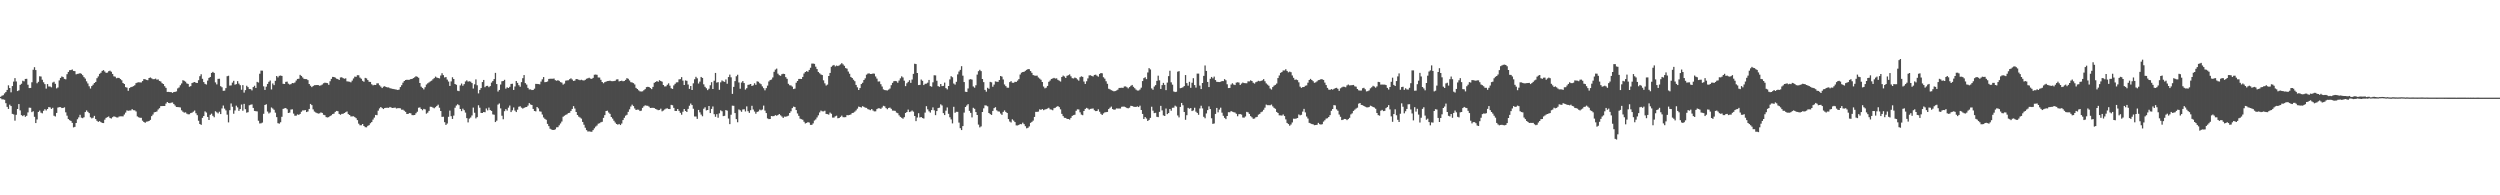<svg xmlns="http://www.w3.org/2000/svg" width="1920" height="150"><path d="M0 74.363h1v1.078H0zM1 73.533h1v2.762H1zM2 73.096h1v3.218H2zM3 71.739h1v4.912H3zM4 70.704h1v8.528H4zM5 69.090h1v12.975H5zM6 65.556h1v18.118H6zM7 67.577h1v12.785H7zM8 70.928h1v10.522H8zM9 66.076h1v21.388H9zM10 62.662h1v25.203H10zM11 59.999h1v32.658H11zM12 62.590h1v25.570H12zM13 69.916h1v13.776H13zM14 69.354h1v10.546H14zM15 65.167h1v19.640H15zM16 64.316h1v24.130H16zM17 61.989h1v27.204H17zM18 62.445h1v25.978H18zM19 60.641h1v29.057H19zM20 60.494h1v28.444H20zM21 65.067h1v21.267H21zM22 67.633h1v15.058H22zM23 67.526h1v15.265H23zM24 63.202h1v22.931H24zM25 53.531h1v31.904H25zM26 51.620h1v38.105H26zM27 53.795h1v40.696H27zM28 63.967h1v27.782H28zM29 62.833h1v23.155H29zM30 58.583h1v26.380H30zM31 58.785h1v27.730H31zM32 61.247h1v25.781H32zM33 63.155h1v21.922H33zM34 64.618h1v19.251H34zM35 68.068h1v16.779H35zM36 64.557h1v19.133H36zM37 66.411h1v15.831H37zM38 66.431h1v16.069H38zM39 67.056h1v16.630H39zM40 63.407h1v19.359H40zM41 62.755h1v26.130H41zM42 64.384h1v25.043H42zM43 67.891h1v18.833H43zM44 67.173h1v15.476H44zM45 61.726h1v20.550H45zM46 59.865h1v22.420H46zM47 58.704h1v24.311H47zM48 59.162h1v23.741H48zM49 60.570h1v21.851H49zM50 60.951h1v25.320H50zM51 56.987h1v31.845H51zM52 55.264h1v36.200H52zM53 53.937h1v38.371H53zM54 53.827h1v39.060H54zM55 53.365h1v41.007H55zM56 54.502h1v43.363H56zM57 54.606h1v42.803H57zM58 57.070h1v37.419H58zM59 56.722h1v34.891H59zM60 56.564h1v33.611H60zM61 56.191h1v31.969H61zM62 56.656h1v33.708H62zM63 57.755h1v33.008H63zM64 59.233h1v30.831H64zM65 60.375h1v25.694H65zM66 62.483h1v22.290H66zM67 64.110h1v21.771H67zM68 66.232h1v20.667H68zM69 68.005h1v22.033H69zM70 66.085h1v24.854H70zM71 65.005h1v25.423H71zM72 63.763h1v25.224H72zM73 62.907h1v28.535H73zM74 60.078h1v32.688H74zM75 58.649h1v34.926H75zM76 56.721h1v36.315H76zM77 55.885h1v37.894H77zM78 54.406h1v40.004H78zM79 53.844h1v40.672H79zM80 54.925h1v36.982H80zM81 55.976h1v34.543H81zM82 55.779h1v34.166H82zM83 54.700h1v34.760H83zM84 54.256h1v36.436H84zM85 55.095h1v35.926H85zM86 56.776h1v33.242H86zM87 58.622h1v30.697H87zM88 58.869h1v30.845H88zM89 60.105h1v30.063H89zM90 59.743h1v30.525H90zM91 59.862h1v29.612H91zM92 60.740h1v28.589H92zM93 61.664h1v27.678H93zM94 63.760h1v25.644H94zM95 64.534h1v23.425H95zM96 66.926h1v19.548H96zM97 67.282h1v17.516H97zM98 69.736h1v15.360H98zM99 67.612h1v17.289H99zM100 66.909h1v17.946H100zM101 66.687h1v17.121H101zM102 66.157h1v18.470H102zM103 65.465h1v19.278H103zM104 63.864h1v21.719H104zM105 63.378h1v25.991H105zM106 63.167h1v26.877H106zM107 63.298h1v27.176H107zM108 63.348h1v27.118H108zM109 62.277h1v30.414H109zM110 60.700h1v32.984H110zM111 60.861h1v33.472H111zM112 61.323h1v32.106H112zM113 61.588h1v31.680H113zM114 59.925h1v33.026H114zM115 59.489h1v32.548H115zM116 60.151h1v29.055H116zM117 60.800h1v27.183H117zM118 60.792h1v25.473H118zM119 60.366h1v25.665H119zM120 61.178h1v24.418H120zM121 60.993h1v23.095H121zM122 62.133h1v20.985H122zM123 62.583h1v18.935H123zM124 63.911h1v17.552H124zM125 64.488h1v16.937H125zM126 66.218h1v15.206H126zM127 67.486h1v12.073H127zM128 70.583h1v7.743H128zM129 70.567h1v8.503H129zM130 70.697h1v8.569H130zM131 70.782h1v8.082H131zM132 71.329h1v7.340H132zM133 70.663h1v9.269H133zM134 70.541h1v10.508H134zM135 70.185h1v11.999H135zM136 67.869h1v14.361H136zM137 67.193h1v15.111H137zM138 65.509h1v17.021H138zM139 64.108h1v20.649H139zM140 61.604h1v24.226H140zM141 62.055h1v24.492H141zM142 62.711h1v23.540H142zM143 64.046h1v23.257H143zM144 64.463h1v23.354H144zM145 66.609h1v21.159H145zM146 66.147h1v20.679H146zM147 63.778h1v22.748H147zM148 63.271h1v22.511H148zM149 62.984h1v21.915H149zM150 63.590h1v23.420H150zM151 63.761h1v24.715H151zM152 61.572h1v31.166H152zM153 58.533h1v36.677H153zM154 57.022h1v38.869H154zM155 60.504h1v30.002H155zM156 63.034h1v26.032H156zM157 64.426h1v21.115H157zM158 64.941h1v21.510H158zM159 61.886h1v27.935H159zM160 59.835h1v32.337H160zM161 59.114h1v29.034H161zM162 55.998h1v31.279H162zM163 55.210h1v33.724H163zM164 56.022h1v34.051H164zM165 63.305h1v22.159H165zM166 64.795h1v21.466H166zM167 60.586h1v26.528H167zM168 60.483h1v25.337H168zM169 66.186h1v21.434H169zM170 67.006h1v16.310H170zM171 69.756h1v11.288H171zM172 69.642h1v13.759H172zM173 67.701h1v17.067H173zM174 58.544h1v29.524H174zM175 58.153h1v35.843H175zM176 65.733h1v18.882H176zM177 65.564h1v13.904H177zM178 63.419h1v18.539H178zM179 62.035h1v25.291H179zM180 65.012h1v19.811H180zM181 64.605h1v16.562H181zM182 62.325h1v20.162H182zM183 64.186h1v20.964H183zM184 65.417h1v18.346H184zM185 68.932h1v11.330H185zM186 65.403h1v19.665H186zM187 71.116h1v8.638H187zM188 69.221h1v14.631H188zM189 65.843h1v20.671H189zM190 66.928h1v19.251H190zM191 68.427h1v12.403H191zM192 68.431h1v12.020H192zM193 69.427h1v10.736H193zM194 66.861h1v16.028H194zM195 65.863h1v19.354H195zM196 67.516h1v17.897H196zM197 62.872h1v22.702H197zM198 63.392h1v29.348H198zM199 56.638h1v38.174H199zM200 54.211h1v40.525H200zM201 54.285h1v39.866H201zM202 66.301h1v21.077H202zM203 69.072h1v11.567H203zM204 66.554h1v13.529H204zM205 64.444h1v21.215H205zM206 62.838h1v24.326H206zM207 61.875h1v24.494H207zM208 68.706h1v13.833H208zM209 64.122h1v19.234H209zM210 65.383h1v18.934H210zM211 62.034h1v24.485H211zM212 58.386h1v31.585H212zM213 59.464h1v35.143H213zM214 58.197h1v36.764H214zM215 58.019h1v35.881H215zM216 58.307h1v31.378H216zM217 64.373h1v19.260H217zM218 64.499h1v18.676H218zM219 62.890h1v20.068H219zM220 62.659h1v21.233H220zM221 64.273h1v22.532H221zM222 64.923h1v21.548H222zM223 64.607h1v19.537H223zM224 63.769h1v20.196H224zM225 63.909h1v23.338H225zM226 63.334h1v25.546H226zM227 61.868h1v26.989H227zM228 60.622h1v27.231H228zM229 60.486h1v27.713H229zM230 57.476h1v30.037H230zM231 58.299h1v27.506H231zM232 59.485h1v25.318H232zM233 60.552h1v24.256H233zM234 60.739h1v23.768H234zM235 60.767h1v25.293H235zM236 61.542h1v24.068H236zM237 64.506h1v19.143H237zM238 65.830h1v13.970H238zM239 66.893h1v13.858H239zM240 66.094h1v17.925H240zM241 65.422h1v20.262H241zM242 65.388h1v20.999H242zM243 65.260h1v21.635H243zM244 65.365h1v21.879H244zM245 65.827h1v21.236H245zM246 65.529h1v20.775H246zM247 64.932h1v21.780H247zM248 63.971h1v24.182H248zM249 63.469h1v24.985H249zM250 63.660h1v26.303H250zM251 63.847h1v26.387H251zM252 65.112h1v24.840H252zM253 62.389h1v26.757H253zM254 60.553h1v28.032H254zM255 59.043h1v28.537H255zM256 59.111h1v28.200H256zM257 59.616h1v26.305H257zM258 60.442h1v24.766H258zM259 60.712h1v24.703H259zM260 61.431h1v26.079H260zM261 59.473h1v28.692H261zM262 59.318h1v28.144H262zM263 60.013h1v27.409H263zM264 60.464h1v26.332H264zM265 60.134h1v26.028H265zM266 62.483h1v23.107H266zM267 62.614h1v25.061H267zM268 62.758h1v25.583H268zM269 63.215h1v26.227H269zM270 61.907h1v27.485H270zM271 60.250h1v29.066H271zM272 58.851h1v31.129H272zM273 58.963h1v31.802H273zM274 57.734h1v34.539H274zM275 57.826h1v37.144H275zM276 59.622h1v36.590H276zM277 60.465h1v35.761H277zM278 62.080h1v33.136H278zM279 62.756h1v33.993H279zM280 59.808h1v37.877H280zM281 60.213h1v37.579H281zM282 61.508h1v35.154H282zM283 62.817h1v33.295H283zM284 62.944h1v31.724H284zM285 64.735h1v29.031H285zM286 65.545h1v26.332H286zM287 65.167h1v25.158H287zM288 65.255h1v23.038H288zM289 63.996h1v24.482H289zM290 63.977h1v21.018H290zM291 65.479h1v17.758H291zM292 66.534h1v15.623H292zM293 67.635h1v15.398H293zM294 66.586h1v17.173H294zM295 66.191h1v16.760H295zM296 66.798h1v15.975H296zM297 67.117h1v15.639H297zM298 67.097h1v15.753H298zM299 67.728h1v14.374H299zM300 68.015h1v14.637H300zM301 68.259h1v14.692H301zM302 68.378h1v14.426H302zM303 68.679h1v13.955H303zM304 68.793h1v14.549H304zM305 69.123h1v13.979H305zM306 68.830h1v14.212H306zM307 66.891h1v16.319H307zM308 65.448h1v18.819H308zM309 63.502h1v20.716H309zM310 62.224h1v22.832H310zM311 61.455h1v24.439H311zM312 61.245h1v26.295H312zM313 61.347h1v26.110H313zM314 61.252h1v25.578H314zM315 60.746h1v26.281H315zM316 60.627h1v27.798H316zM317 59.954h1v28.513H317zM318 59.336h1v28.985H318zM319 58.530h1v28.461H319zM320 58.988h1v26.817H320zM321 59.725h1v23.027H321zM322 63.753h1v18.713H322zM323 66.543h1v17.150H323zM324 67.541h1v17.143H324zM325 68.646h1v14.975H325zM326 66.989h1v17.010H326zM327 64.932h1v22.362H327zM328 63.982h1v22.549H328zM329 63.299h1v21.856H329zM330 62.495h1v19.472H330zM331 61.973h1v20.091H331zM332 60.879h1v21.756H332zM333 60.011h1v23.162H333zM334 58.833h1v23.507H334zM335 59.549h1v21.811H335zM336 59.902h1v20.485H336zM337 60.227h1v22.531H337zM338 58.002h1v27.245H338zM339 56.230h1v33.506H339zM340 57.688h1v31.945H340zM341 59.478h1v34.375H341zM342 59.209h1v36.754H342zM343 61.158h1v33.712H343zM344 62.631h1v27.069H344zM345 66.001h1v18.938H345zM346 62.494h1v26.767H346zM347 59.327h1v32.037H347zM348 60.668h1v28.125H348zM349 64.502h1v18.261H349zM350 65.142h1v15.882H350zM351 69.687h1v10.412H351zM352 70.006h1v10.768H352zM353 65.574h1v18.146H353zM354 64.179h1v21.146H354zM355 65.852h1v17.614H355zM356 64.628h1v20.014H356zM357 62.584h1v23.898H357zM358 61.690h1v29.024H358zM359 62.666h1v31.340H359zM360 62.410h1v28.668H360zM361 62.701h1v27.548H361zM362 63.815h1v24.861H362zM363 67.970h1v14.644H363zM364 64.792h1v21.773H364zM365 60.961h1v29.972H365zM366 65.484h1v24.450H366zM367 71.709h1v9.130H367zM368 69.050h1v13.696H368zM369 67.614h1v19.103H369zM370 63.017h1v23.752H370zM371 61.380h1v24.621H371zM372 66.949h1v19.275H372zM373 66.001h1v17.319H373zM374 65.887h1v18.891H374zM375 66.971h1v15.664H375zM376 66.101h1v18.454H376zM377 63.433h1v21.764H377zM378 62.236h1v25.601H378zM379 60.705h1v27.391H379zM380 55.979h1v37.786H380zM381 64.553h1v28.143H381zM382 70.320h1v10.036H382zM383 69.083h1v10.361H383zM384 64.932h1v18.321H384zM385 62.387h1v26.480H385zM386 62.193h1v29.407H386zM387 61.284h1v24.095H387zM388 68.120h1v15.712H388zM389 67.068h1v17.879H389zM390 67.574h1v15.100H390zM391 66.676h1v14.386H391zM392 64.467h1v21.592H392zM393 64.322h1v20.429H393zM394 69.079h1v13.478H394zM395 66.387h1v18.559H395zM396 62.200h1v23.874H396zM397 63.628h1v20.587H397zM398 65.445h1v16.540H398zM399 66.619h1v14.993H399zM400 63.089h1v19.619H400zM401 60.058h1v23.363H401zM402 57.673h1v25.155H402zM403 63.832h1v18.492H403zM404 64.962h1v17.238H404zM405 67.493h1v13.584H405zM406 68.697h1v10.485H406zM407 68.647h1v11.579H407zM408 69.180h1v11.475H408zM409 69.077h1v14.580H409zM410 68.114h1v17.158H410zM411 64.397h1v21.175H411zM412 64.481h1v17.719H412zM413 64.563h1v18.694H413zM414 64.751h1v20.743H414zM415 62.694h1v23.091H415zM416 60.921h1v27.044H416zM417 59.203h1v31.003H417zM418 63.145h1v28.140H418zM419 62.960h1v29.052H419zM420 62.542h1v32.606H420zM421 60.600h1v36.295H421zM422 60.492h1v38.380H422zM423 60.489h1v39.017H423zM424 60.474h1v39.291H424zM425 60.302h1v39.540H425zM426 61.616h1v37.730H426zM427 62.026h1v35.759H427zM428 61.568h1v36.131H428zM429 62.129h1v34.112H429zM430 63.085h1v31.730H430zM431 63.419h1v29.937H431zM432 64.998h1v24.646H432zM433 64.218h1v24.664H433zM434 61.962h1v26.232H434zM435 61.730h1v26.041H435zM436 61.622h1v25.222H436zM437 60.831h1v25.775H437zM438 60.151h1v25.022H438zM439 61.093h1v22.553H439zM440 62.158h1v19.374H440zM441 61.902h1v21.475H441zM442 60.677h1v25.350H442zM443 60.835h1v27.493H443zM444 61.220h1v28.370H444zM445 61.599h1v28.687H445zM446 61.241h1v29.850H446zM447 61.659h1v32.006H447zM448 61.824h1v33.979H448zM449 61.273h1v36.815H449zM450 60.473h1v39.459H450zM451 60.109h1v40.884H451zM452 59.688h1v41.244H452zM453 60.389h1v40.714H453zM454 60.589h1v40.646H454zM455 59.780h1v40.170H455zM456 57.372h1v41.182H456zM457 57.240h1v39.976H457zM458 57.468h1v38.960H458zM459 59.469h1v35.501H459zM460 59.530h1v35.130H460zM461 61.311h1v32.609H461zM462 62.984h1v30.537H462zM463 63.927h1v26.604H463zM464 63.090h1v25.321H464zM465 62.668h1v22.562H465zM466 62.265h1v22.748H466zM467 62.136h1v24.314H467zM468 61.934h1v25.494H468zM469 62.311h1v27.533H469zM470 62.337h1v28.754H470zM471 62.241h1v30.475H471zM472 61.998h1v32.109H472zM473 61.028h1v34.199H473zM474 60.870h1v34.871H474zM475 62.534h1v32.631H475zM476 62.183h1v33.855H476zM477 61.969h1v32.897H477zM478 62.387h1v29.811H478zM479 62.146h1v28.318H479zM480 61.355h1v27.495H480zM481 59.983h1v28.177H481zM482 60.515h1v25.404H482zM483 61.822h1v22.122H483zM484 63.147h1v18.665H484zM485 63.333h1v17.041H485zM486 63.850h1v17.593H486zM487 64.882h1v18.424H487zM488 67.468h1v17.025H488zM489 68.363h1v15.809H489zM490 69.368h1v14.915H490zM491 70.138h1v15.154H491zM492 70.294h1v14.682H492zM493 70.141h1v12.682H493zM494 69.287h1v12.382H494zM495 68.468h1v12.408H495zM496 66.909h1v14.263H496zM497 66.665h1v14.581H497zM498 66.795h1v15.126H498zM499 67.630h1v15.327H499zM500 68.456h1v14.368H500zM501 66.717h1v16.083H501zM502 63.572h1v19.427H502zM503 62.995h1v20.669H503zM504 62.248h1v21.873H504zM505 62.826h1v21.803H505zM506 61.618h1v22.787H506zM507 62.188h1v21.269H507zM508 62.700h1v22.793H508zM509 65.300h1v19.595H509zM510 66.411h1v17.657H510zM511 66.291h1v17.124H511zM512 65.069h1v18.134H512zM513 63.979h1v19.748H513zM514 65.790h1v17.969H514zM515 67.786h1v12.763H515zM516 68.303h1v12.521H516zM517 65.605h1v17.245H517zM518 64.335h1v20.861H518zM519 63.273h1v21.978H519zM520 63.173h1v20.550H520zM521 60.982h1v24.176H521zM522 60.787h1v25.830H522zM523 59.252h1v28.858H523zM524 61.904h1v23.883H524zM525 65.300h1v18.432H525zM526 61.771h1v23.471H526zM527 62.041h1v23.963H527zM528 64.920h1v18.691H528zM529 68.257h1v12.956H529zM530 66.070h1v13.439H530zM531 69.116h1v11.585H531zM532 64.019h1v19.487H532zM533 60.872h1v28.577H533zM534 59.006h1v30.508H534zM535 60.183h1v31.110H535zM536 64.170h1v20.261H536zM537 62.648h1v23.630H537zM538 59.101h1v28.918H538zM539 59.869h1v29.440H539zM540 64.791h1v18.698H540zM541 66.665h1v15.790H541zM542 67.781h1v17.003H542zM543 69.218h1v15.259H543zM544 68.129h1v13.261H544zM545 65.491h1v21.369H545zM546 63.149h1v20.496H546zM547 68.347h1v13.430H547zM548 62.023h1v25.696H548zM549 56.038h1v33.668H549zM550 63.416h1v24.287H550zM551 63.077h1v27.340H551zM552 68.960h1v18.054H552zM553 63.252h1v21.481H553zM554 61.799h1v23.669H554zM555 62.471h1v26.725H555zM556 62.872h1v26.067H556zM557 61.051h1v23.464H557zM558 64.321h1v20.691H558zM559 59.201h1v31.811H559zM560 57.290h1v38.045H560zM561 59.374h1v28.721H561zM562 72.087h1v9.066H562zM563 66.730h1v14.511H563zM564 62.332h1v24.494H564zM565 58.583h1v32.902H565zM566 57.379h1v36.534H566zM567 63.316h1v20.748H567zM568 68.170h1v16.571H568zM569 63.366h1v22.510H569zM570 62.250h1v21.836H570zM571 63.808h1v20.126H571zM572 68.791h1v16.799H572zM573 67.738h1v13.975H573zM574 65.179h1v20.211H574zM575 64.906h1v21.782H575zM576 64.487h1v20.164H576zM577 66.072h1v15.185H577zM578 65.515h1v18.591H578zM579 63.952h1v21.721H579zM580 65.124h1v22.226H580zM581 62.485h1v23.499H581zM582 62.749h1v22.791H582zM583 63.960h1v20.235H583zM584 64.648h1v20.104H584zM585 66.365h1v17.763H585zM586 67.751h1v13.344H586zM587 69.365h1v15.561H587zM588 67.676h1v19.145H588zM589 65.740h1v25.187H589zM590 62.582h1v28.894H590zM591 61.506h1v29.890H591zM592 61.080h1v27.996H592zM593 59.505h1v29.803H593zM594 55.145h1v33.992H594zM595 53.437h1v34.963H595zM596 52.684h1v36.208H596zM597 56.581h1v31.787H597zM598 57.754h1v29.780H598zM599 58.208h1v30.348H599zM600 56.999h1v32.476H600zM601 56.610h1v33.974H601zM602 56.848h1v32.706H602zM603 59.249h1v30.383H603zM604 60.542h1v28.757H604zM605 64.374h1v24.453H605zM606 65.481h1v21.321H606zM607 65.630h1v19.847H607zM608 66.493h1v16.547H608zM609 68.422h1v13.467H609zM610 68.068h1v14.156H610zM611 63.518h1v21.006H611zM612 62.222h1v24.911H612zM613 60.637h1v28.329H613zM614 60.570h1v30.559H614zM615 60.677h1v30.850H615zM616 59.099h1v32.863H616zM617 56.463h1v37.050H617zM618 55.280h1v39.531H618zM619 54.605h1v39.802H619zM620 55.129h1v38.691H620zM621 53.699h1v40.434H621zM622 52.028h1v43.859H622zM623 48.856h1v47.044H623zM624 48.784h1v46.008H624zM625 49.035h1v43.532H625zM626 51.210h1v40.560H626zM627 53.019h1v37.192H627zM628 55.251h1v33.346H628zM629 56.272h1v30.124H629zM630 57.196h1v27.737H630zM631 57.652h1v27.835H631zM632 61.709h1v23.848H632zM633 63.998h1v21.061H633zM634 65.710h1v21.770H634zM635 64.989h1v22.653H635zM636 58.375h1v29.692H636zM637 56.019h1v30.459H637zM638 51.323h1v36.017H638zM639 50.393h1v39.900H639zM640 49.874h1v40.430H640zM641 51.017h1v38.337H641zM642 50.350h1v38.478H642zM643 50.733h1v40.088H643zM644 50.235h1v40.392H644zM645 49.468h1v40.274H645zM646 48.498h1v40.268H646zM647 49.434h1v40.568H647zM648 50.521h1v39.515H648zM649 52.282h1v37.695H649zM650 52.745h1v35.684H650zM651 54.957h1v33.565H651zM652 56.609h1v31.652H652zM653 59.104h1v28.786H653zM654 59.891h1v26.872H654zM655 61.247h1v25.348H655zM656 62.348h1v23.429H656zM657 65.204h1v19.581H657zM658 67.093h1v16.352H658zM659 69.139h1v12.750H659zM660 67.628h1v14.566H660zM661 64.561h1v18.036H661zM662 63.530h1v18.053H662zM663 61.465h1v20.605H663zM664 60.142h1v22.570H664zM665 57.365h1v25.485H665zM666 56.537h1v27.300H666zM667 56.321h1v27.851H667zM668 56.817h1v27.815H668zM669 56.766h1v26.921H669zM670 56.410h1v28.495H670zM671 56.559h1v28.976H671zM672 58.720h1v26.809H672zM673 60.385h1v23.449H673zM674 62.640h1v20.519H674zM675 62.499h1v20.719H675zM676 64.670h1v18.938H676zM677 66.452h1v16.147H677zM678 68.644h1v12.625H678zM679 69.192h1v12.480H679zM680 69.333h1v13.734H680zM681 69.473h1v14.425H681zM682 68.800h1v14.081H682zM683 67.978h1v14.678H683zM684 65.440h1v18.139H684zM685 63.630h1v21.287H685zM686 62.345h1v22.634H686zM687 62.173h1v22.962H687zM688 62.422h1v24.049H688zM689 63.547h1v23.377H689zM690 61.859h1v26.697H690zM691 60.161h1v29.570H691zM692 58.623h1v31.838H692zM693 59.477h1v31.730H693zM694 61.949h1v28.072H694zM695 66.171h1v20.621H695zM696 63.971h1v22.058H696zM697 62.871h1v21.300H697zM698 61.586h1v24.475H698zM699 63.621h1v22.028H699zM700 61.075h1v23.814H700zM701 56.715h1v29.031H701zM702 48.933h1v40.176H702zM703 49.226h1v43.794H703zM704 56.072h1v34.202H704zM705 65.326h1v21.614H705zM706 65.177h1v25.032H706zM707 61.060h1v28.810H707zM708 62.037h1v28.661H708zM709 65.309h1v25.712H709zM710 64.358h1v22.120H710zM711 64.215h1v17.344H711zM712 63.506h1v20.461H712zM713 61.412h1v24.107H713zM714 66.150h1v20.328H714zM715 66.536h1v18.012H715zM716 63.231h1v19.240H716zM717 57.781h1v26.942H717zM718 57.890h1v30.557H718zM719 61.996h1v23.294H719zM720 66.148h1v16.829H720zM721 66.674h1v16.004H721zM722 64.502h1v15.606H722zM723 66.166h1v14.824H723zM724 65.956h1v20.954H724zM725 63.430h1v24.931H725zM726 67.697h1v17.284H726zM727 68.642h1v13.874H727zM728 66.040h1v21.355H728zM729 61.000h1v29.053H729zM730 58.540h1v33.161H730zM731 59.343h1v35.411H731zM732 64.149h1v17.870H732zM733 64.961h1v21.649H733zM734 62.822h1v23.045H734zM735 57.118h1v28.793H735zM736 54.922h1v39.217H736zM737 53.656h1v44.818H737zM738 50.850h1v49.050H738zM739 58.093h1v38.752H739zM740 63.026h1v23.450H740zM741 70.439h1v11.755H741zM742 70.649h1v10.341H742zM743 67.946h1v12.037H743zM744 61.062h1v24.108H744zM745 60.796h1v25.897H745zM746 61.112h1v29.035H746zM747 66.390h1v16.384H747zM748 67.324h1v16.237H748zM749 65.502h1v20.565H749zM750 57.313h1v31.012H750zM751 54.703h1v41.010H751zM752 53.621h1v44.232H752zM753 54.605h1v42.468H753zM754 60.688h1v25.343H754zM755 63.064h1v20.150H755zM756 68.994h1v11.897H756zM757 70.425h1v10.610H757zM758 67.409h1v14.231H758zM759 68.194h1v18.611H759zM760 62.872h1v24.772H760zM761 63.236h1v25.045H761zM762 66.633h1v18.552H762zM763 64.983h1v18.067H763zM764 62.503h1v19.851H764zM765 62.772h1v21.939H765zM766 62.874h1v22.689H766zM767 61.455h1v24.252H767zM768 58.370h1v28.847H768zM769 58.805h1v29.435H769zM770 61.005h1v24.907H770zM771 64.847h1v19.942H771zM772 66.145h1v19.813H772zM773 67.321h1v19.470H773zM774 67.371h1v24.066H774zM775 63.090h1v30.234H775zM776 62.307h1v31.733H776zM777 63.542h1v28.118H777zM778 63.575h1v29.058H778zM779 62.843h1v30.921H779zM780 62.920h1v33.403H780zM781 61.910h1v34.469H781zM782 60.756h1v35.205H782zM783 57.234h1v38.055H783zM784 55.828h1v39.631H784zM785 55.318h1v38.884H785zM786 55.157h1v40.159H786zM787 54.385h1v42.549H787zM788 53.666h1v44.901H788zM789 53.068h1v45.083H789zM790 53.130h1v43.924H790zM791 54.602h1v39.757H791zM792 55.917h1v37.671H792zM793 57.645h1v34.956H793zM794 57.999h1v31.803H794zM795 58.155h1v27.762H795zM796 58.059h1v27.880H796zM797 59.482h1v26.240H797zM798 60.381h1v23.591H798zM799 61.261h1v23.111H799zM800 62.953h1v20.778H800zM801 66.470h1v18.178H801zM802 67.843h1v16.280H802zM803 67.333h1v16.506H803zM804 65.978h1v17.375H804zM805 62.827h1v19.941H805zM806 61.868h1v22.104H806zM807 60.622h1v23.536H807zM808 60.268h1v24.416H808zM809 59.789h1v23.304H809zM810 60.310h1v22.433H810zM811 60.182h1v21.843H811zM812 61.344h1v20.134H812zM813 61.946h1v20.353H813zM814 62.597h1v21.361H814zM815 59.135h1v28.295H815zM816 58.081h1v31.105H816zM817 58.730h1v31.758H817zM818 59.870h1v30.688H818zM819 58.237h1v33.087H819zM820 57.750h1v33.650H820zM821 57.135h1v34.721H821zM822 58.645h1v31.867H822zM823 60.037h1v28.926H823zM824 60.240h1v28.192H824zM825 59.563h1v28.536H825zM826 59.993h1v25.103H826zM827 61.013h1v22.962H827zM828 61.934h1v22.123H828zM829 59.306h1v26.948H829zM830 58.604h1v29.409H830zM831 59.014h1v29.480H831zM832 62.641h1v22.592H832zM833 64.478h1v19.189H833zM834 62.424h1v20.438H834zM835 60.201h1v23.168H835zM836 57.881h1v26.336H836zM837 57.810h1v25.812H837zM838 58.322h1v25.137H838zM839 58.733h1v24.586H839zM840 57.526h1v27.151H840zM841 57.354h1v28.001H841zM842 58.102h1v27.136H842zM843 58.903h1v25.065H843zM844 56.773h1v29.016H844zM845 56.066h1v31.327H845zM846 56.311h1v32.031H846zM847 59.322h1v27.755H847zM848 60.409h1v25.893H848zM849 62.394h1v23.706H849zM850 64.372h1v21.587H850zM851 68.152h1v15.634H851zM852 68.590h1v14.150H852zM853 69.290h1v12.598H853zM854 69.704h1v14.064H854zM855 70.154h1v14.104H855zM856 69.953h1v14.172H856zM857 69.466h1v13.797H857zM858 68.869h1v14.495H858zM859 67.514h1v15.839H859zM860 67.503h1v15.864H860zM861 67.388h1v14.647H861zM862 67.504h1v14.364H862zM863 66.417h1v15.511H863zM864 66.365h1v15.968H864zM865 67.003h1v16.015H865zM866 67.866h1v15.348H866zM867 66.880h1v15.797H867zM868 65.891h1v15.384H868zM869 65.221h1v16.180H869zM870 66.651h1v15.254H870zM871 67.712h1v14.381H871zM872 68.798h1v13.313H872zM873 69.532h1v12.188H873zM874 69.509h1v12.722H874zM875 68.770h1v12.359H875zM876 67.310h1v17.176H876zM877 62.249h1v25.268H877zM878 59.995h1v31.376H878zM879 59.329h1v30.573H879zM880 60.799h1v30.260H880zM881 55.659h1v37.261H881zM882 52.302h1v39.752H882zM883 53.358h1v37.156H883zM884 67.871h1v14.119H884zM885 68.891h1v16.087H885zM886 66.439h1v20.437H886zM887 65.403h1v21.232H887zM888 62.111h1v27.607H888zM889 58.118h1v31.842H889zM890 61.700h1v24.219H890zM891 68.276h1v13.047H891zM892 65.377h1v19.400H892zM893 63.619h1v25.031H893zM894 65.181h1v23.924H894zM895 69.202h1v14.145H895zM896 63.448h1v24.206H896zM897 58.480h1v28.364H897zM898 54.328h1v29.397H898zM899 63.209h1v21.810H899zM900 65.048h1v17.729H900zM901 70.223h1v12.459H901zM902 70.700h1v10.439H902zM903 70.455h1v11.413H903zM904 55.056h1v33.633H904zM905 54.612h1v35.571H905zM906 67.740h1v14.397H906zM907 67.461h1v11.608H907zM908 66.997h1v13.848H908zM909 66.083h1v19.916H909zM910 57.638h1v34.371H910zM911 63.829h1v24.661H911zM912 65.804h1v17.044H912zM913 62.818h1v20.705H913zM914 67.434h1v15.558H914zM915 63.517h1v21.784H915zM916 60.082h1v24.681H916zM917 65.328h1v17.433H917zM918 67.285h1v18.462H918zM919 56.501h1v30.230H919zM920 56.544h1v31.628H920zM921 65.756h1v17.550H921zM922 68.381h1v12.811H922zM923 63.744h1v19.511H923zM924 58.260h1v31.445H924zM925 50.282h1v40.521H925zM926 54.486h1v32.676H926zM927 62.943h1v21.623H927zM928 66.877h1v14.863H928zM929 60.538h1v23.218H929zM930 59.078h1v31.774H930zM931 60.168h1v34.938H931zM932 58.853h1v35.971H932zM933 61.476h1v26.011H933zM934 62.811h1v20.074H934zM935 62.915h1v23.381H935zM936 63.032h1v21.119H936zM937 62.749h1v19.927H937zM938 62.243h1v24.264H938zM939 62.319h1v26.624H939zM940 60.793h1v29.746H940zM941 61.626h1v29.868H941zM942 64.704h1v24.406H942zM943 67.655h1v18.537H943zM944 67.543h1v18.662H944zM945 64.947h1v20.361H945zM946 63.923h1v21.907H946zM947 64.925h1v21.268H947zM948 65.352h1v21.070H948zM949 63.447h1v23.939H949zM950 63.196h1v26.118H950zM951 63.402h1v24.322H951zM952 65.222h1v22.399H952zM953 64.144h1v23.870H953zM954 63.376h1v26.869H954zM955 63.797h1v26.592H955zM956 63.903h1v25.526H956zM957 63.944h1v21.957H957zM958 62.440h1v23.826H958zM959 62.514h1v24.975H959zM960 61.686h1v27.482H960zM961 62.227h1v27.862H961zM962 63.561h1v27.659H962zM963 64.231h1v26.807H963zM964 63.142h1v26.904H964zM965 62.693h1v27.066H965zM966 62.052h1v26.020H966zM967 62.430h1v25.037H967zM968 62.082h1v24.071H968zM969 61.716h1v23.958H969zM970 60.780h1v23.549H970zM971 62.393h1v20.283H971zM972 64.075h1v16.239H972zM973 64.971h1v15.812H973zM974 65.868h1v14.915H974zM975 67.930h1v12.915H975zM976 68.750h1v11.549H976zM977 66.853h1v14.881H977zM978 65.765h1v17.093H978zM979 65.154h1v18.420H979zM980 64.127h1v21.823H980zM981 59.975h1v26.810H981zM982 57.947h1v30.643H982zM983 55.960h1v32.683H983zM984 55.354h1v33.414H984zM985 54.098h1v33.822H985zM986 54.111h1v35.009H986zM987 53.130h1v38.582H987zM988 54.461h1v39.958H988zM989 55.555h1v39.724H989zM990 55.009h1v41.559H990zM991 55.460h1v40.207H991zM992 57.936h1v36.139H992zM993 59.740h1v31.400H993zM994 61.285h1v29.965H994zM995 61.007h1v30.007H995zM996 61.552h1v29.095H996zM997 63.225h1v24.698H997zM998 66.495h1v22.083H998zM999 67.502h1v20.665H999zM1000 66.845h1v18.846H1000zM1001 66.811h1v16.809H1001zM1002 65.826h1v20.505H1002zM1003 65.573h1v23.901H1003zM1004 63.493h1v27.556H1004zM1005 61.463h1v32.882H1005zM1006 60.576h1v34.181H1006zM1007 61.456h1v33.807H1007zM1008 62.364h1v33.122H1008zM1009 63.608h1v32.544H1009zM1010 63.244h1v32.775H1010zM1011 62.482h1v33.385H1011zM1012 61.524h1v32.851H1012zM1013 61.357h1v34.022H1013zM1014 60.759h1v34.910H1014zM1015 60.902h1v34.460H1015zM1016 61.391h1v32.006H1016zM1017 63.420h1v28.923H1017zM1018 65.333h1v25.763H1018zM1019 67.471h1v23.354H1019zM1020 68.812h1v21.030H1020zM1021 69.034h1v19.401H1021zM1022 68.426h1v16.674H1022zM1023 68.845h1v14.861H1023zM1024 68.253h1v12.495H1024zM1025 67.686h1v13.281H1025zM1026 67.408h1v16.573H1026zM1027 68.212h1v16.854H1027zM1028 69.779h1v18.157H1028zM1029 67.825h1v21.858H1029zM1030 67.123h1v25.069H1030zM1031 66.577h1v25.400H1031zM1032 66.652h1v24.688H1032zM1033 66.999h1v24.468H1033zM1034 65.600h1v26.686H1034zM1035 64.904h1v26.562H1035zM1036 65.609h1v24.881H1036zM1037 65.474h1v22.375H1037zM1038 65.357h1v21.701H1038zM1039 65.204h1v19.991H1039zM1040 66.306h1v17.908H1040zM1041 66.577h1v16.778H1041zM1042 68.341h1v14.372H1042zM1043 69.353h1v10.267H1043zM1044 69.563h1v9.537H1044zM1045 69.515h1v11.094H1045zM1046 67.795h1v12.974H1046zM1047 67.449h1v13.962H1047zM1048 68.544h1v13.433H1048zM1049 70.200h1v12.255H1049zM1050 69.993h1v12.493H1050zM1051 69.407h1v12.798H1051zM1052 67.855h1v13.322H1052zM1053 67.006h1v14.555H1053zM1054 65.886h1v16.265H1054zM1055 66.479h1v16.089H1055zM1056 67.338h1v16.150H1056zM1057 66.379h1v20.384H1057zM1058 62.882h1v25.534H1058zM1059 63.057h1v25.795H1059zM1060 64.967h1v20.070H1060zM1061 64.920h1v19.482H1061zM1062 64.982h1v20.347H1062zM1063 64.955h1v20.198H1063zM1064 65.350h1v17.712H1064zM1065 67.490h1v14.737H1065zM1066 68.750h1v12.015H1066zM1067 66.802h1v17.237H1067zM1068 62.847h1v26.547H1068zM1069 59.659h1v33.865H1069zM1070 65.236h1v22.362H1070zM1071 66.046h1v17.939H1071zM1072 62.275h1v26.250H1072zM1073 58.689h1v33.311H1073zM1074 56.371h1v37.321H1074zM1075 68.905h1v18.422H1075zM1076 66.859h1v12.501H1076zM1077 66.597h1v15.372H1077zM1078 68.994h1v18.029H1078zM1079 67.765h1v17.712H1079zM1080 68.667h1v15.005H1080zM1081 68.798h1v11.351H1081zM1082 67.434h1v12.599H1082zM1083 63.907h1v20.138H1083zM1084 54.044h1v33.075H1084zM1085 54.083h1v38.396H1085zM1086 69.665h1v12.654H1086zM1087 69.571h1v16.138H1087zM1088 64.648h1v18.907H1088zM1089 61.978h1v26.054H1089zM1090 55.945h1v38.174H1090zM1091 58.736h1v31.659H1091zM1092 66.804h1v16.831H1092zM1093 67.944h1v14.446H1093zM1094 69.400h1v19.395H1094zM1095 63.731h1v28.217H1095zM1096 58.130h1v33.003H1096zM1097 54.923h1v38.839H1097zM1098 54.046h1v42.193H1098zM1099 50.206h1v43.820H1099zM1100 54.470h1v39.664H1100zM1101 70.219h1v15.025H1101zM1102 69.642h1v14.213H1102zM1103 65.743h1v18.357H1103zM1104 55.313h1v35.265H1104zM1105 52.396h1v41.319H1105zM1106 56.075h1v34.527H1106zM1107 59.402h1v28.398H1107zM1108 66.539h1v16.380H1108zM1109 67.542h1v14.255H1109zM1110 64.051h1v15.522H1110zM1111 63.548h1v22.489H1111zM1112 65.729h1v23.230H1112zM1113 60.833h1v28.553H1113zM1114 58.794h1v28.755H1114zM1115 60.841h1v29.633H1115zM1116 70.416h1v16.303H1116zM1117 71.041h1v13.874H1117zM1118 68.304h1v17.973H1118zM1119 63.350h1v26.347H1119zM1120 61.666h1v28.497H1120zM1121 59.997h1v26.279H1121zM1122 63.064h1v22.970H1122zM1123 68.475h1v14.505H1123zM1124 68.589h1v13.515H1124zM1125 70.212h1v12.534H1125zM1126 66.274h1v16.737H1126zM1127 65.007h1v20.109H1127zM1128 63.103h1v23.738H1128zM1129 63.387h1v29.362H1129zM1130 61.513h1v33.241H1130zM1131 61.608h1v32.205H1131zM1132 61.778h1v32.021H1132zM1133 61.995h1v32.635H1133zM1134 61.690h1v34.738H1134zM1135 61.710h1v35.068H1135zM1136 63.141h1v29.924H1136zM1137 64.919h1v25.523H1137zM1138 65.422h1v22.231H1138zM1139 66.266h1v20.861H1139zM1140 67.436h1v19.877H1140zM1141 67.454h1v19.481H1141zM1142 68.973h1v14.623H1142zM1143 67.425h1v14.055H1143zM1144 65.702h1v18.863H1144zM1145 63.075h1v22.917H1145zM1146 62.740h1v24.519H1146zM1147 60.119h1v28.771H1147zM1148 58.965h1v31.429H1148zM1149 58.380h1v36.018H1149zM1150 57.212h1v38.385H1150zM1151 53.869h1v42.394H1151zM1152 50.817h1v45.153H1152zM1153 50.244h1v45.600H1153zM1154 49.774h1v46.321H1154zM1155 49.630h1v46.646H1155zM1156 49.905h1v46.041H1156zM1157 50.905h1v43.636H1157zM1158 53.752h1v36.865H1158zM1159 57.429h1v30.785H1159zM1160 57.552h1v27.799H1160zM1161 58.723h1v24.592H1161zM1162 60.943h1v20.514H1162zM1163 65.125h1v16.996H1163zM1164 66.569h1v15.345H1164zM1165 69.255h1v11.855H1165zM1166 67.333h1v14.201H1166zM1167 63.249h1v22.187H1167zM1168 63.264h1v22.803H1168zM1169 63.708h1v22.624H1169zM1170 64.013h1v26.226H1170zM1171 63.981h1v27.523H1171zM1172 63.845h1v29.068H1172zM1173 63.740h1v29.890H1173zM1174 63.659h1v30.782H1174zM1175 64.588h1v29.788H1175zM1176 63.812h1v30.597H1176zM1177 62.859h1v31.494H1177zM1178 61.809h1v33.648H1178zM1179 61.192h1v34.940H1179zM1180 58.862h1v36.914H1180zM1181 58.041h1v36.089H1181zM1182 57.591h1v35.339H1182zM1183 60.131h1v31.418H1183zM1184 60.524h1v30.879H1184zM1185 59.627h1v29.833H1185zM1186 59.589h1v29.146H1186zM1187 61.249h1v26.723H1187zM1188 60.238h1v27.296H1188zM1189 59.580h1v27.584H1189zM1190 60.055h1v26.805H1190zM1191 64.360h1v20.319H1191zM1192 65.593h1v18.564H1192zM1193 66.804h1v15.915H1193zM1194 66.337h1v16.870H1194zM1195 67.056h1v15.818H1195zM1196 67.973h1v13.976H1196zM1197 68.649h1v11.494H1197zM1198 68.629h1v11.762H1198zM1199 68.667h1v11.867H1199zM1200 69.010h1v10.233H1200zM1201 67.037h1v12.618H1201zM1202 66.991h1v12.966H1202zM1203 65.646h1v14.851H1203zM1204 64.440h1v16.153H1204zM1205 63.167h1v17.706H1205zM1206 63.832h1v16.547H1206zM1207 63.839h1v17.499H1207zM1208 63.512h1v18.194H1208zM1209 61.748h1v21.147H1209zM1210 61.838h1v21.195H1210zM1211 61.958h1v21.496H1211zM1212 62.357h1v21.960H1212zM1213 61.206h1v23.624H1213zM1214 61.158h1v22.867H1214zM1215 62.028h1v21.303H1215zM1216 64.279h1v17.852H1216zM1217 64.581h1v17.321H1217zM1218 66.217h1v14.903H1218zM1219 67.672h1v14.274H1219zM1220 69.575h1v13.199H1220zM1221 67.655h1v17.065H1221zM1222 64.248h1v21.034H1222zM1223 61.949h1v24.337H1223zM1224 58.791h1v32.285H1224zM1225 56.507h1v37.458H1225zM1226 56.573h1v40.710H1226zM1227 58.221h1v38.349H1227zM1228 62.682h1v30.884H1228zM1229 65.376h1v25.891H1229zM1230 66.557h1v22.916H1230zM1231 66.234h1v22.332H1231zM1232 65.812h1v19.704H1232zM1233 66.375h1v16.533H1233zM1234 67.434h1v16.858H1234zM1235 63.870h1v19.554H1235zM1236 62.644h1v23.258H1236zM1237 58.340h1v30.280H1237zM1238 55.289h1v39.750H1238zM1239 49.246h1v49.985H1239zM1240 49.251h1v57.420H1240zM1241 51.031h1v56.110H1241zM1242 51.293h1v51.896H1242zM1243 57.515h1v27.548H1243zM1244 69.150h1v15.242H1244zM1245 64.756h1v16.550H1245zM1246 62.110h1v25.812H1246zM1247 62.522h1v27.517H1247zM1248 60.728h1v34.748H1248zM1249 57.279h1v34.583H1249zM1250 62.676h1v21.303H1250zM1251 69.095h1v10.962H1251zM1252 66.474h1v17.474H1252zM1253 62.719h1v23.344H1253zM1254 56.883h1v33.132H1254zM1255 58.574h1v35.335H1255zM1256 59.488h1v32.414H1256zM1257 62.939h1v26.531H1257zM1258 66.235h1v20.667H1258zM1259 65.217h1v17.156H1259zM1260 65.786h1v16.269H1260zM1261 67.370h1v15.439H1261zM1262 68.958h1v12.937H1262zM1263 66.455h1v22.158H1263zM1264 59.473h1v31.294H1264zM1265 59.458h1v28.828H1265zM1266 68.987h1v10.415H1266zM1267 70.114h1v11.528H1267zM1268 62.777h1v20.467H1268zM1269 52.032h1v44.183H1269zM1270 50.210h1v41.648H1270zM1271 60.985h1v25.983H1271zM1272 65.343h1v19.115H1272zM1273 67.511h1v16.489H1273zM1274 64.916h1v17.861H1274zM1275 60.837h1v25.403H1275zM1276 59.092h1v28.763H1276zM1277 59.545h1v35.221H1277zM1278 57.667h1v38.511H1278zM1279 55.594h1v37.646H1279zM1280 58.009h1v30.188H1280zM1281 69.452h1v12.415H1281zM1282 70.118h1v13.536H1282zM1283 62.013h1v21.734H1283zM1284 53.599h1v36.725H1284zM1285 51.365h1v39.814H1285zM1286 62.615h1v29.856H1286zM1287 64.430h1v17.170H1287zM1288 65.345h1v19.833H1288zM1289 60.981h1v25.270H1289zM1290 56.124h1v36.183H1290zM1291 53.417h1v40.613H1291zM1292 55.297h1v39.166H1292zM1293 59.958h1v33.875H1293zM1294 62.053h1v30.347H1294zM1295 63.414h1v23.205H1295zM1296 63.284h1v21.318H1296zM1297 63.213h1v21.798H1297zM1298 64.996h1v19.173H1298zM1299 65.255h1v21.984H1299zM1300 62.739h1v26.446H1300zM1301 58.017h1v31.773H1301zM1302 58.908h1v25.533H1302zM1303 59.341h1v24.038H1303zM1304 61.497h1v22.149H1304zM1305 61.217h1v22.972H1305zM1306 61.188h1v25.240H1306zM1307 63.609h1v23.036H1307zM1308 63.121h1v23.755H1308zM1309 59.998h1v29.129H1309zM1310 61.961h1v26.144H1310zM1311 64.907h1v19.167H1311zM1312 65.068h1v19.168H1312zM1313 64.506h1v21.187H1313zM1314 63.482h1v27.121H1314zM1315 63.447h1v27.827H1315zM1316 63.676h1v25.884H1316zM1317 62.949h1v22.248H1317zM1318 61.943h1v22.958H1318zM1319 61.746h1v23.986H1319zM1320 59.354h1v27.572H1320zM1321 59.432h1v27.985H1321zM1322 58.893h1v28.256H1322zM1323 57.612h1v30.800H1323zM1324 56.661h1v31.781H1324zM1325 58.221h1v29.389H1325zM1326 58.052h1v29.412H1326zM1327 58.638h1v29.773H1327zM1328 58.869h1v29.176H1328zM1329 58.463h1v29.538H1329zM1330 57.693h1v28.950H1330zM1331 60.427h1v25.499H1331zM1332 62.009h1v22.522H1332zM1333 64.774h1v19.154H1333zM1334 65.659h1v18.113H1334zM1335 68.110h1v14.729H1335zM1336 68.468h1v17.979H1336zM1337 66.111h1v22.048H1337zM1338 67.053h1v21.116H1338zM1339 64.873h1v22.808H1339zM1340 62.609h1v27.827H1340zM1341 59.757h1v32.501H1341zM1342 58.078h1v36.408H1342zM1343 54.268h1v41.027H1343zM1344 52.497h1v43.725H1344zM1345 51.334h1v45.957H1345zM1346 52.092h1v47.127H1346zM1347 52.280h1v46.936H1347zM1348 53.120h1v48.056H1348zM1349 53.689h1v47.468H1349zM1350 55.602h1v45.875H1350zM1351 57.340h1v40.472H1351zM1352 60.600h1v34.383H1352zM1353 60.885h1v32.017H1353zM1354 62.205h1v29.201H1354zM1355 63.536h1v24.228H1355zM1356 68.217h1v17.973H1356zM1357 68.731h1v14.861H1357zM1358 70.473h1v12.524H1358zM1359 70.834h1v9.567H1359zM1360 70.633h1v8.819H1360zM1361 69.960h1v9.482H1361zM1362 69.118h1v10.654H1362zM1363 69.912h1v8.739H1363zM1364 69.245h1v10.100H1364zM1365 68.882h1v12.125H1365zM1366 69.047h1v12.442H1366zM1367 68.670h1v13.811H1367zM1368 66.416h1v17.421H1368zM1369 65.603h1v19.475H1369zM1370 64.524h1v20.589H1370zM1371 64.292h1v21.694H1371zM1372 64.015h1v22.534H1372zM1373 64.727h1v21.816H1373zM1374 64.361h1v22.239H1374zM1375 64.626h1v21.492H1375zM1376 63.638h1v21.726H1376zM1377 63.973h1v20.793H1377zM1378 64.564h1v20.622H1378zM1379 65.395h1v20.397H1379zM1380 65.573h1v20.408H1380zM1381 65.515h1v20.724H1381zM1382 65.181h1v21.212H1382zM1383 64.838h1v21.102H1383zM1384 64.327h1v21.053H1384zM1385 64.525h1v21.133H1385zM1386 64.755h1v20.675H1386zM1387 65.289h1v19.677H1387zM1388 65.694h1v18.335H1388zM1389 66.113h1v17.832H1389zM1390 66.724h1v17.322H1390zM1391 67.270h1v15.667H1391zM1392 67.527h1v13.237H1392zM1393 67.820h1v12.346H1393zM1394 68.480h1v10.567H1394zM1395 69.663h1v10.017H1395zM1396 69.825h1v11.035H1396zM1397 70.443h1v10.182H1397zM1398 71.425h1v9.081H1398zM1399 69.706h1v11.742H1399zM1400 68.575h1v16.329H1400zM1401 68.416h1v17.355H1401zM1402 67.645h1v18.800H1402zM1403 67.255h1v18.414H1403zM1404 67.077h1v18.638H1404zM1405 67.860h1v16.228H1405zM1406 67.232h1v16.509H1406zM1407 67.306h1v14.423H1407zM1408 66.243h1v15.055H1408zM1409 64.943h1v16.693H1409zM1410 63.082h1v20.312H1410zM1411 62.258h1v22.046H1411zM1412 62.042h1v22.454H1412zM1413 62.671h1v20.260H1413zM1414 64.679h1v16.781H1414zM1415 65.169h1v18.143H1415zM1416 65.711h1v17.719H1416zM1417 63.829h1v19.291H1417zM1418 63.461h1v20.612H1418zM1419 63.008h1v23.533H1419zM1420 61.377h1v29.699H1420zM1421 60.850h1v30.382H1421zM1422 62.387h1v25.058H1422zM1423 66.339h1v16.163H1423zM1424 64.379h1v19.933H1424zM1425 60.536h1v29.793H1425zM1426 57.269h1v33.460H1426zM1427 58.953h1v28.683H1427zM1428 59.231h1v29.573H1428zM1429 62.783h1v23.288H1429zM1430 67.104h1v13.682H1430zM1431 66.767h1v15.605H1431zM1432 64.574h1v18.667H1432zM1433 62.224h1v24.102H1433zM1434 59.900h1v27.800H1434zM1435 59.725h1v30.301H1435zM1436 57.859h1v33.888H1436zM1437 62.440h1v26.599H1437zM1438 64.453h1v20.777H1438zM1439 60.927h1v24.369H1439zM1440 59.582h1v29.191H1440zM1441 58.806h1v26.708H1441zM1442 61.330h1v21.054H1442zM1443 58.425h1v27.190H1443zM1444 56.811h1v32.329H1444zM1445 64.591h1v22.935H1445zM1446 67.877h1v17.532H1446zM1447 65.268h1v24.737H1447zM1448 64.511h1v23.587H1448zM1449 58.709h1v26.967H1449zM1450 61.327h1v28.379H1450zM1451 56.139h1v34.096H1451zM1452 64.882h1v19.427H1452zM1453 66.024h1v14.874H1453zM1454 64.540h1v20.385H1454zM1455 64.736h1v26.381H1455zM1456 64.651h1v26.807H1456zM1457 52.757h1v41.207H1457zM1458 46.165h1v51.523H1458zM1459 45.306h1v52.819H1459zM1460 60.579h1v33.576H1460zM1461 66.420h1v17.144H1461zM1462 65.722h1v17.463H1462zM1463 64.586h1v21.102H1463zM1464 63.482h1v27.796H1464zM1465 56.620h1v36.748H1465zM1466 56.083h1v32.013H1466zM1467 63.750h1v23.174H1467zM1468 66.633h1v22.294H1468zM1469 65.754h1v18.908H1469zM1470 62.508h1v21.437H1470zM1471 63.263h1v22.769H1471zM1472 59.767h1v28.526H1472zM1473 56.634h1v31.869H1473zM1474 56.297h1v34.282H1474zM1475 59.529h1v28.300H1475zM1476 64.107h1v19.670H1476zM1477 65.330h1v16.430H1477zM1478 67.280h1v15.184H1478zM1479 66.335h1v18.268H1479zM1480 64.963h1v21.066H1480zM1481 64.474h1v18.130H1481zM1482 70.281h1v12.471H1482zM1483 70.117h1v14.174H1483zM1484 68.529h1v14.940H1484zM1485 66.426h1v15.182H1485zM1486 66.723h1v14.115H1486zM1487 68.309h1v12.139H1487zM1488 63.022h1v20.073H1488zM1489 60.510h1v25.185H1489zM1490 60.960h1v25.008H1490zM1491 61.995h1v22.830H1491zM1492 61.804h1v22.688H1492zM1493 62.232h1v22.330H1493zM1494 59.124h1v24.710H1494zM1495 58.349h1v28.703H1495zM1496 59.368h1v28.060H1496zM1497 62.435h1v24.818H1497zM1498 63.739h1v22.444H1498zM1499 62.874h1v22.986H1499zM1500 60.367h1v25.104H1500zM1501 58.377h1v27.523H1501zM1502 55.844h1v32.276H1502zM1503 55.818h1v33.385H1503zM1504 56.374h1v31.915H1504zM1505 58.943h1v26.240H1505zM1506 58.859h1v26.761H1506zM1507 59.247h1v27.166H1507zM1508 60.233h1v26.773H1508zM1509 62.569h1v24.639H1509zM1510 64.853h1v21.627H1510zM1511 65.085h1v19.874H1511zM1512 65.556h1v18.633H1512zM1513 64.943h1v17.643H1513zM1514 63.792h1v18.756H1514zM1515 62.436h1v22.385H1515zM1516 60.041h1v28.366H1516zM1517 59.319h1v31.966H1517zM1518 59.170h1v32.680H1518zM1519 59.720h1v33.253H1519zM1520 60.445h1v33.452H1520zM1521 59.610h1v35.823H1521zM1522 58.906h1v36.537H1522zM1523 59.060h1v36.215H1523zM1524 58.989h1v35.465H1524zM1525 60.539h1v33.789H1525zM1526 61.661h1v32.916H1526zM1527 64.363h1v30.628H1527zM1528 65.166h1v28.761H1528zM1529 65.083h1v27.227H1529zM1530 63.657h1v24.505H1530zM1531 63.664h1v22.880H1531zM1532 65.259h1v18.912H1532zM1533 65.577h1v17.642H1533zM1534 63.017h1v20.317H1534zM1535 61.518h1v22.280H1535zM1536 58.681h1v26.959H1536zM1537 57.982h1v28.916H1537zM1538 57.779h1v29.252H1538zM1539 58.046h1v28.270H1539zM1540 58.487h1v27.865H1540zM1541 56.603h1v31.469H1541zM1542 54.748h1v36.314H1542zM1543 53.060h1v38.515H1543zM1544 52.669h1v39.619H1544zM1545 51.809h1v39.402H1545zM1546 51.108h1v39.845H1546zM1547 50.945h1v40.609H1547zM1548 51.623h1v40.414H1548zM1549 52.575h1v39.459H1549zM1550 55.680h1v35.365H1550zM1551 56.958h1v32.563H1551zM1552 59.114h1v29.909H1552zM1553 60.508h1v26.556H1553zM1554 62.566h1v23.207H1554zM1555 62.238h1v22.953H1555zM1556 62.598h1v21.513H1556zM1557 65.417h1v17.980H1557zM1558 65.687h1v16.369H1558zM1559 67.253h1v14.805H1559zM1560 68.200h1v14.003H1560zM1561 69.713h1v12.354H1561zM1562 69.265h1v10.398H1562zM1563 69.305h1v10.318H1563zM1564 68.574h1v10.886H1564zM1565 69.105h1v11.538H1565zM1566 68.164h1v14.268H1566zM1567 67.823h1v15.789H1567zM1568 67.370h1v17.183H1568zM1569 65.647h1v18.259H1569zM1570 64.848h1v18.637H1570zM1571 64.370h1v18.849H1571zM1572 65.222h1v18.058H1572zM1573 65.502h1v16.815H1573zM1574 65.777h1v16.473H1574zM1575 65.955h1v16.130H1575zM1576 65.680h1v16.353H1576zM1577 66.344h1v15.080H1577zM1578 65.078h1v16.676H1578zM1579 63.820h1v18.277H1579zM1580 62.710h1v20.389H1580zM1581 63.987h1v19.364H1581zM1582 65.280h1v18.081H1582zM1583 66.881h1v16.186H1583zM1584 66.589h1v17.308H1584zM1585 65.602h1v19.484H1585zM1586 64.975h1v21.096H1586zM1587 66.209h1v20.081H1587zM1588 65.179h1v21.068H1588zM1589 63.721h1v22.545H1589zM1590 61.920h1v25.479H1590zM1591 61.089h1v27.480H1591zM1592 62.477h1v25.898H1592zM1593 63.945h1v22.820H1593zM1594 66.398h1v18.794H1594zM1595 64.891h1v20.767H1595zM1596 64.658h1v19.403H1596zM1597 62.893h1v20.845H1597zM1598 62.656h1v25.711H1598zM1599 60.611h1v28.997H1599zM1600 55.782h1v36.446H1600zM1601 51.529h1v40.349H1601zM1602 50.435h1v38.890H1602zM1603 61.777h1v21.532H1603zM1604 64.916h1v19.286H1604zM1605 56.617h1v32.300H1605zM1606 54.392h1v37.350H1606zM1607 47.798h1v43.634H1607zM1608 49.742h1v47.464H1608zM1609 61.653h1v35.142H1609zM1610 68.653h1v14.301H1610zM1611 67.273h1v14.036H1611zM1612 64.613h1v23.766H1612zM1613 62.521h1v27.969H1613zM1614 59.977h1v27.520H1614zM1615 60.161h1v30.870H1615zM1616 60.858h1v28.597H1616zM1617 56.810h1v30.495H1617zM1618 61.122h1v23.711H1618zM1619 64.412h1v17.928H1619zM1620 60.560h1v25.774H1620zM1621 60.533h1v26.521H1621zM1622 56.621h1v29.348H1622zM1623 59.521h1v32.638H1623zM1624 63.310h1v29.034H1624zM1625 66.429h1v14.156H1625zM1626 64.814h1v18.545H1626zM1627 59.837h1v28.730H1627zM1628 58.974h1v28.738H1628zM1629 59.307h1v31.812H1629zM1630 60.654h1v29.586H1630zM1631 66.170h1v15.175H1631zM1632 66.696h1v15.683H1632zM1633 67.792h1v12.781H1633zM1634 63.591h1v19.178H1634zM1635 61.969h1v28.722H1635zM1636 64.923h1v26.396H1636zM1637 62.401h1v27.254H1637zM1638 59.504h1v28.458H1638zM1639 62.178h1v31.754H1639zM1640 67.194h1v20.339H1640zM1641 67.816h1v15.561H1641zM1642 66.588h1v20.802H1642zM1643 55.207h1v37.945H1643zM1644 47.376h1v48.807H1644zM1645 45.834h1v52.832H1645zM1646 50.128h1v43.942H1646zM1647 58.207h1v31.205H1647zM1648 58.325h1v30.141H1648zM1649 60.294h1v26.097H1649zM1650 61.438h1v22.836H1650zM1651 61.616h1v23.922H1651zM1652 63.610h1v22.122H1652zM1653 65.179h1v16.600H1653zM1654 67.381h1v15.551H1654zM1655 67.603h1v13.137H1655zM1656 66.970h1v15.416H1656zM1657 65.620h1v20.623H1657zM1658 61.579h1v29.277H1658zM1659 58.356h1v34.406H1659zM1660 58.020h1v37.702H1660zM1661 61.235h1v31.771H1661zM1662 62.636h1v27.831H1662zM1663 61.972h1v26.073H1663zM1664 64.131h1v23.190H1664zM1665 66.060h1v22.716H1665zM1666 67.635h1v20.194H1666zM1667 66.350h1v19.635H1667zM1668 63.904h1v22.844H1668zM1669 60.071h1v26.439H1669zM1670 60.541h1v25.672H1670zM1671 60.927h1v24.209H1671zM1672 60.995h1v23.247H1672zM1673 56.658h1v27.760H1673zM1674 56.994h1v31.743H1674zM1675 59.644h1v27.976H1675zM1676 66.236h1v17.440H1676zM1677 67.456h1v14.069H1677zM1678 67.957h1v14.634H1678zM1679 67.875h1v16.328H1679zM1680 68.024h1v17.337H1680zM1681 67.063h1v19.058H1681zM1682 61.899h1v25.911H1682zM1683 59.158h1v32.117H1683zM1684 55.885h1v36.036H1684zM1685 55.309h1v38.363H1685zM1686 52.826h1v41.700H1686zM1687 51.525h1v44.443H1687zM1688 49.073h1v48.018H1688zM1689 48.718h1v51.646H1689zM1690 48.288h1v51.473H1690zM1691 50.301h1v49.092H1691zM1692 51.487h1v47.969H1692zM1693 53.342h1v46.051H1693zM1694 53.565h1v43.163H1694zM1695 54.210h1v41.517H1695zM1696 55.084h1v39.591H1696zM1697 58.219h1v35.341H1697zM1698 60.304h1v28.317H1698zM1699 60.583h1v27.401H1699zM1700 60.137h1v28.668H1700zM1701 60.002h1v30.117H1701zM1702 61.822h1v28.281H1702zM1703 62.400h1v29.697H1703zM1704 62.638h1v30.204H1704zM1705 60.493h1v31.788H1705zM1706 59.986h1v32.351H1706zM1707 60.032h1v33.498H1707zM1708 61.341h1v33.438H1708zM1709 60.728h1v33.719H1709zM1710 59.901h1v33.933H1710zM1711 57.658h1v36.878H1711zM1712 57.648h1v38.224H1712zM1713 57.849h1v37.782H1713zM1714 59.072h1v34.860H1714zM1715 58.143h1v34.794H1715zM1716 58.129h1v35.088H1716zM1717 59.646h1v34.035H1717zM1718 60.915h1v31.896H1718zM1719 60.944h1v29.896H1719zM1720 63.606h1v26.824H1720zM1721 64.865h1v24.639H1721zM1722 64.078h1v23.893H1722zM1723 64.916h1v18.252H1723zM1724 66.035h1v15.334H1724zM1725 67.150h1v14.486H1725zM1726 66.229h1v16.184H1726zM1727 65.776h1v16.902H1727zM1728 66.305h1v16.695H1728zM1729 67.372h1v16.029H1729zM1730 66.964h1v16.869H1730zM1731 66.712h1v18.259H1731zM1732 67.169h1v18.599H1732zM1733 68.649h1v17.253H1733zM1734 68.314h1v17.296H1734zM1735 68.012h1v17.786H1735zM1736 67.031h1v19.078H1736zM1737 66.856h1v19.063H1737zM1738 66.290h1v19.339H1738zM1739 66.129h1v19.772H1739zM1740 65.449h1v20.622H1740zM1741 66.271h1v19.884H1741zM1742 66.590h1v18.736H1742zM1743 66.439h1v18.368H1743zM1744 64.733h1v19.793H1744zM1745 64.990h1v18.678H1745zM1746 65.867h1v16.640H1746zM1747 67.948h1v13.744H1747zM1748 68.600h1v12.682H1748zM1749 70.150h1v11.250H1749zM1750 69.704h1v11.227H1750zM1751 69.517h1v11.182H1751zM1752 69.905h1v9.645H1752zM1753 69.996h1v9.664H1753zM1754 70.311h1v8.903H1754zM1755 70.251h1v8.372H1755zM1756 70.504h1v7.914H1756zM1757 70.427h1v8.155H1757zM1758 69.665h1v9.496H1758zM1759 67.651h1v12.062H1759zM1760 67.570h1v12.334H1760zM1761 68.108h1v10.886H1761zM1762 69.567h1v9.385H1762zM1763 70.544h1v9.127H1763zM1764 71.899h1v8.892H1764zM1765 71.593h1v9.294H1765zM1766 71.841h1v9.249H1766zM1767 72.272h1v8.777H1767zM1768 72.464h1v8.697H1768zM1769 72.302h1v8.311H1769zM1770 71.894h1v8.141H1770zM1771 71.883h1v6.445H1771zM1772 72.444h1v5.735H1772zM1773 72.823h1v4.683H1773zM1774 71.892h1v5.136H1774zM1775 72.102h1v5.770H1775zM1776 71.665h1v6.823H1776zM1777 71.251h1v8.132H1777zM1778 71.308h1v7.640H1778zM1779 72.018h1v6.578H1779zM1780 72.183h1v5.665H1780zM1781 72.793h1v4.344H1781zM1782 72.027h1v5.912H1782zM1783 72.787h1v5.985H1783zM1784 72.997h1v5.434H1784zM1785 72.908h1v5.154H1785zM1786 72.899h1v4.207H1786zM1787 73.336h1v3.317H1787zM1788 73.805h1v2.902H1788zM1789 73.643h1v2.964H1789zM1790 73.849h1v2.825H1790zM1791 73.412h1v3.559H1791zM1792 73.045h1v4.333H1792zM1793 72.919h1v4.331H1793zM1794 72.999h1v4.237H1794zM1795 73.167h1v3.461H1795zM1796 73.448h1v3.088H1796zM1797 73.325h1v3.106H1797zM1798 73.464h1v3.282H1798zM1799 73.684h1v2.809H1799zM1800 73.727h1v2.534H1800zM1801 73.707h1v2.303H1801zM1802 73.913h1v2.527H1802zM1803 73.940h1v2.660H1803zM1804 73.695h1v2.028H1804zM1805 74.432h1v1.213H1805zM1806 74.428h1v1.444H1806zM1807 74.126h1v1.998H1807zM1808 73.874h1v2.124H1808zM1809 74.041h1v1.891H1809zM1810 74.380h1v1.232H1810zM1811 74.332h1v1.458H1811zM1812 74.096h1v1.777H1812zM1813 74.164h1v1.891H1813zM1814 74.167h1v1.669H1814zM1815 74.112h1v1.609H1815zM1816 74.089h1v1.680H1816zM1817 74.558h1v1.124H1817zM1818 74.352h1v1.463H1818zM1819 74.295h1v1.185H1819zM1820 74.732h1v1.000H1820zM1821 74.675h1v1.000H1821zM1822 74.409h1v1.138H1822zM1823 74.329h1v1.342H1823zM1824 74.519h1v1.170H1824zM1825 74.650h1v1.000H1825zM1826 74.727h1v1.000H1826zM1827 74.533h1v1.000H1827zM1828 74.522h1v1.021H1828zM1829 74.432h1v1.000H1829zM1830 74.517h1v1.000H1830zM1831 74.586h1v1.000H1831zM1832 74.801h1v1.000H1832zM1833 74.611h1v1.000H1833zM1834 74.732h1v1.000H1834zM1835 74.833h1v1.000H1835zM1836 74.867h1v1.000H1836zM1837 74.718h1v1.000H1837zM1838 74.702h1v1.000H1838zM1839 74.826h1v1.000H1839zM1840 74.796h1v1.000H1840zM1841 74.835h1v1.000H1841zM1842 74.785h1v1.000H1842zM1843 74.757h1v1.000H1843zM1844 74.695h1v1.000H1844zM1845 74.739h1v1.000H1845zM1846 74.801h1v1.000H1846zM1847 74.879h1v1.000H1847zM1848 74.766h1v1.000H1848zM1849 74.844h1v1.000H1849zM1850 74.890h1v1.000H1850zM1851 74.890h1v1.000H1851zM1852 74.876h1v1.000H1852zM1853 74.876h1v1.000H1853zM1854 74.888h1v1.000H1854zM1855 74.904h1v1.000H1855zM1856 74.929h1v1.000H1856zM1857 74.904h1v1.000H1857zM1858 74.890h1v1.000H1858zM1859 74.865h1v1.000H1859zM1860 74.872h1v1.000H1860zM1861 74.899h1v1.000H1861zM1862 74.933h1v1.000H1862zM1863 74.879h1v1.000H1863zM1864 74.924h1v1.000H1864zM1865 74.938h1v1.000H1865zM1866 74.933h1v1.000H1866zM1867 74.938h1v1.000H1867zM1868 74.947h1v1.000H1868zM1869 74.938h1v1.000H1869zM1870 74.954h1v1.000H1870zM1871 74.968h1v1.000H1871zM1872 74.947h1v1.000H1872zM1873 74.938h1v1.000H1873zM1874 74.938h1v1.000H1874zM1875 74.938h1v1.000H1875zM1876 74.947h1v1.000H1876zM1877 74.961h1v1.000H1877zM1878 74.940h1v1.000H1878zM1879 74.963h1v1.000H1879zM1880 74.970h1v1.000H1880zM1881 74.966h1v1.000H1881zM1882 74.966h1v1.000H1882zM1883 74.970h1v1.000H1883zM1884 74.966h1v1.000H1884zM1885 74.977h1v1.000H1885zM1886 74.984h1v1.000H1886zM1887 74.968h1v1.000H1887zM1888 74.966h1v1.000H1888zM1889 74.970h1v1.000H1889zM1890 74.970h1v1.000H1890zM1891 74.975h1v1.000H1891zM1892 74.977h1v1.000H1892zM1893 74.972h1v1.000H1893zM1894 74.984h1v1.000H1894zM1895 74.982h1v1.000H1895zM1896 74.984h1v1.000H1896zM1897 74.982h1v1.000H1897zM1898 74.984h1v1.000H1898zM1899 74.982h1v1.000H1899zM1900 74.988h1v1.000H1900zM1901 74.988h1v1.000H1901zM1902 74.982h1v1.000H1902zM1903 74.982h1v1.000H1903zM1904 74.986h1v1.000H1904zM1905 74.986h1v1.000H1905zM1906 74.986h1v1.000H1906zM1907 74.986h1v1.000H1907zM1908 74.986h1v1.000H1908zM1909 74.988h1v1.000H1909zM1910 74.991h1v1.000H1910zM1911 74.991h1v1.000H1911zM1912 74.991h1v1.000H1912zM1913 74.991h1v1.000H1913zM1914 74.991h1v1.000H1914zM1915 74.995h1v1.000H1915zM1916 74.993h1v1.000H1916zM1917 74.991h1v1.000H1917zM1918 74.991h1v1.000H1918zM1919 74.991h1v1.000H1919z" fill="#4a4a4a"/></svg>